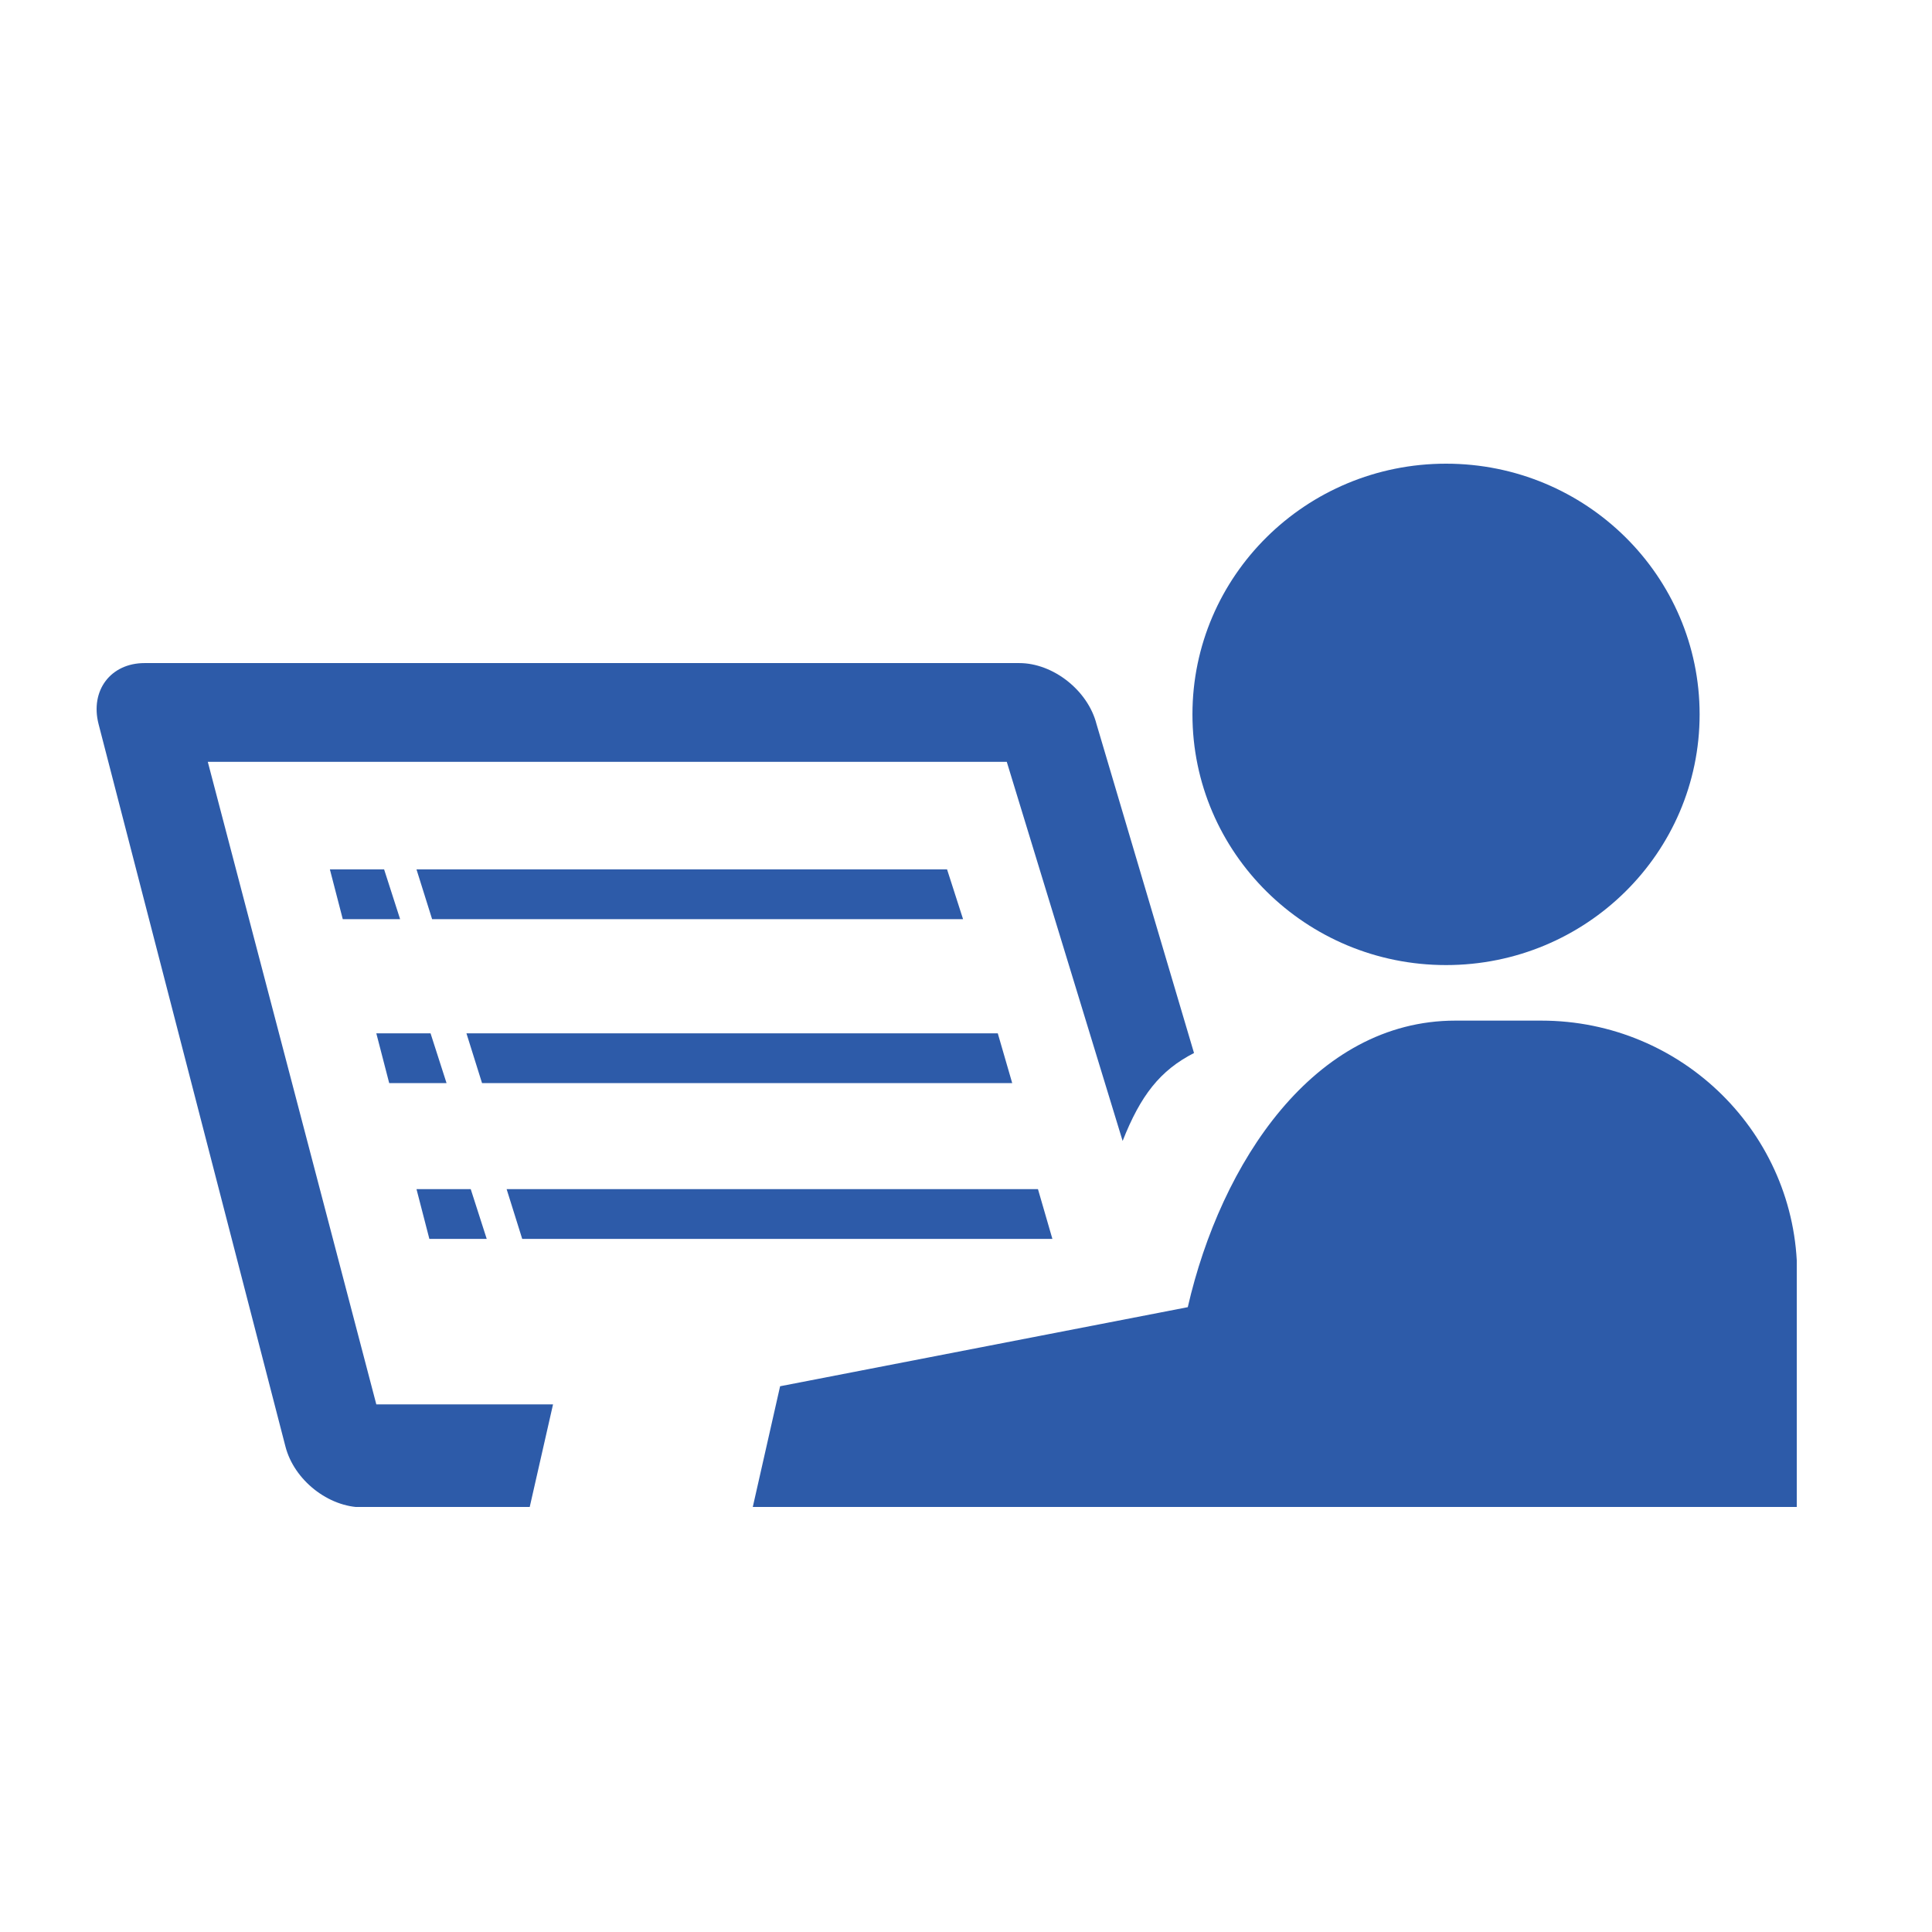 <svg width="100" height="100" viewBox="0 0 100 100" fill="none" xmlns="http://www.w3.org/2000/svg">
<g clip-path="url(#clip0)">
<path d="M74.847 49.952C82.096 49.952 87.972 44.143 87.972 36.976C87.972 29.809 82.096 24 74.847 24C67.597 24 61.721 29.809 61.721 36.976C61.721 44.143 67.597 49.952 74.847 49.952Z" fill="#2D5BA9"/>
<path d="M79.774 52.827H75.331C68.022 52.827 63.196 60.173 61.479 67.659L40.378 71.752L38.964 78H93.02V65.922C93 58.696 87.084 52.827 79.774 52.827Z" fill="#2D5BA9"/>
<path d="M10.755 39.431H52.11L58.107 59.055C59.036 56.7 60.045 55.402 61.802 54.504L56.754 37.475C56.31 35.738 54.513 34.321 52.756 34.321H7.484C5.727 34.321 4.657 35.738 5.101 37.475L14.773 74.866C15.217 76.603 16.994 78.02 18.771 78.02H27.414L28.625 72.69H19.478L10.755 39.431Z" fill="#2D5BA9"/>
<path d="M21.558 45.001L22.366 47.576H49.848L49.02 45.001H21.558Z" fill="#2D5BA9"/>
<path d="M17.075 45.001L17.742 47.576H20.71L19.882 45.001H17.075Z" fill="#2D5BA9"/>
<path d="M19.478 53.485L20.145 56.061H23.113L22.285 53.485H19.478Z" fill="#2D5BA9"/>
<path d="M50.615 56.061H52.392L51.645 53.485H24.143L24.95 56.061H50.615Z" fill="#2D5BA9"/>
<path d="M21.558 61.55L22.224 64.126H25.193L24.365 61.55H21.558Z" fill="#2D5BA9"/>
<path d="M52.695 64.126H54.472L53.725 61.55H26.223L27.03 64.126H52.695Z" fill="#2D5BA9"/>
</g>
<defs>
<clipPath id="clip0">
<rect width="88" height="54" fill="white" transform="translate(5 24)"/>
</clipPath>
</defs>
</svg>
